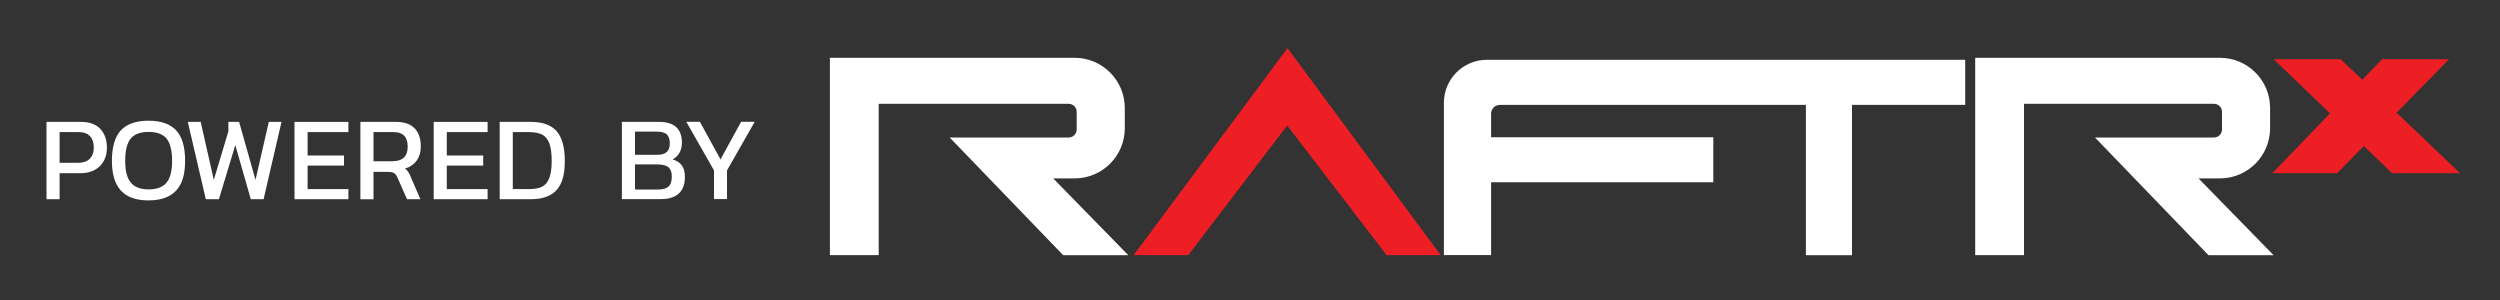 <?xml version="1.0" encoding="UTF-8"?>
<svg id="Layer_1" xmlns="http://www.w3.org/2000/svg" width="250" height="30" version="1.1" viewBox="0 0 250 30">
  <rect x="0" y="0" width="250" height="30" fill="#333333" stroke="none"/>
  <!-- Generator: Adobe Illustrator 29.1.0, SVG Export Plug-In . SVG Version: 2.1.0 Build 142)  -->
  <defs>
    <style>
      .st0 {
        fill: #ed1f24;
      }

      .st1 {
        fill: #fff;
      }

      .st2 {
        display: none;
      }
    </style>
  </defs>
  <g class="st2">
    <rect x="0" width="250" height="30"/>
  </g>
  <path class="st1" d="M105.34,17.84h2.12c2.77,0,5.02-2.25,5.02-5.02v-2.02c0-2.77-2.25-5.02-5.02-5.02h-24.47v19.73h4.88v-15.13h19c.44,0,.8.36.8.8v1.77c0,.44-.36.8-.8.8h-11.9l11.35,11.77h6.51l-7.5-7.67Z"/>
  <polygon class="st0" points="113.37 25.51 128.75 4.81 144.07 25.51 138.66 25.51 128.72 12.55 118.83 25.51 113.37 25.51"/>
  <g>
    <path class="st1" d="M219.87,17.84h2.12c2.77,0,5.02-2.25,5.02-5.02v-2.02c0-2.77-2.25-5.02-5.02-5.02h-24.47v19.73h4.88v-15.13h19c.44,0,.8.36.8.8v1.77c0,.44-.36.8-.8.8h-11.9l11.35,11.77h6.51l-7.5-7.67Z"/>
    <path class="st1" d="M144.39,10.27v15.24h4.72v-7.28h22.22v-4.5h-22.22v-2.37c0-.48.39-.87.88-.87h30.6v15.03h4.61v-15.03h11.32v-4.51h-47.83c-2.37,0-4.3,1.92-4.3,4.3Z"/>
  </g>
  <polygon class="st0" points="246 17.32 239.66 11.27 244.91 5.92 238.21 5.92 236.23 7.98 234.07 5.92 227.37 5.92 233 11.34 227.24 17.32 233.71 17.32 236.38 14.6 239.21 17.32 246 17.32"/>
  <g>
    <path class="st1" d="M4.66,12.19h3.44c.86,0,1.5.24,1.94.71.44.47.65,1.1.65,1.87s-.24,1.38-.71,1.85c-.48.46-1.12.7-1.93.7h-2.09v2.6h-1.31v-7.73ZM7.81,16.28c.5,0,.89-.13,1.16-.4.27-.27.41-.64.41-1.11,0-.5-.13-.88-.38-1.15-.26-.27-.63-.41-1.13-.41h-1.91v3.07h1.85Z"/>
    <path class="st1" d="M12.1,19.07c-.6-.64-.91-1.64-.91-2.99s.3-2.41.9-3.05c.6-.64,1.52-.96,2.76-.96s2.16.32,2.76.96c.6.64.9,1.66.9,3.05s-.3,2.35-.91,2.99c-.6.64-1.52.97-2.75.97s-2.15-.32-2.75-.97ZM16.65,18.26c.38-.45.56-1.18.56-2.18s-.19-1.79-.56-2.23c-.37-.44-.97-.66-1.79-.66s-1.41.22-1.78.66-.56,1.18-.56,2.23.19,1.73.56,2.18.97.68,1.78.68,1.41-.22,1.79-.67Z"/>
    <path class="st1" d="M18.79,12.19h1.28l1.31,5.8,1.46-4.86v-.94h1.07l1.64,5.8,1.33-5.8h1.27l-1.79,7.73h-1.28l-1.55-5.41-1.64,5.41h-1.31l-1.8-7.73Z"/>
    <path class="st1" d="M29.45,12.19h5.39v1.02h-4.08v2.34h3.64v1.01h-3.64v2.35h4.08v1.01h-5.39v-7.73Z"/>
    <path class="st1" d="M36.05,12.19h3.55c.84,0,1.46.22,1.87.65.41.43.61,1.04.61,1.82,0,.55-.14,1.02-.41,1.4-.28.38-.67.65-1.17.8.14.1.24.2.32.32.08.12.16.28.25.5l.97,2.24h-1.34l-.95-2.16c-.1-.22-.21-.37-.34-.45s-.33-.12-.61-.12h-1.45v2.74h-1.31v-7.73ZM39.25,16.12c1.02,0,1.52-.49,1.52-1.46s-.47-1.45-1.4-1.45h-2.02v2.92h1.9Z"/>
    <path class="st1" d="M43.37,12.19h5.39v1.02h-4.08v2.34h3.64v1.01h-3.64v2.35h4.08v1.01h-5.39v-7.73Z"/>
    <path class="st1" d="M49.97,12.19h3.13c1.16,0,2.01.31,2.56.92.54.62.82,1.61.82,2.99s-.27,2.29-.82,2.9-1.4.92-2.56.92h-3.13v-7.73ZM52.9,18.91c.54,0,.97-.08,1.29-.23.32-.16.57-.44.73-.85.16-.41.25-.98.25-1.73s-.08-1.34-.23-1.75c-.15-.42-.39-.71-.71-.88-.32-.17-.77-.26-1.33-.26h-1.62v5.7h1.62Z"/>
    <path class="st1" d="M62.2,12.19h3.74c.75,0,1.32.18,1.69.53s.56.87.56,1.53c0,.41-.08.75-.25,1.04-.16.28-.39.5-.68.65.39.11.69.31.91.58.21.28.32.66.32,1.16,0,.74-.2,1.3-.61,1.67-.4.37-1,.56-1.78.56h-3.91v-7.73ZM65.76,15.48c.82,0,1.22-.38,1.22-1.13,0-.42-.1-.72-.3-.91-.2-.19-.56-.28-1.07-.28h-2.11v2.32h2.26ZM65.83,18.95c.47,0,.81-.1,1.03-.3s.32-.54.32-1.02c0-.41-.11-.71-.33-.9-.22-.19-.6-.29-1.15-.29h-2.2v2.51h2.33Z"/>
    <path class="st1" d="M71.4,17.04l-2.77-4.86h1.36l2.06,3.76,2.06-3.76h1.36l-2.77,4.86v2.87h-1.3v-2.87Z"/>
  </g>
</svg>